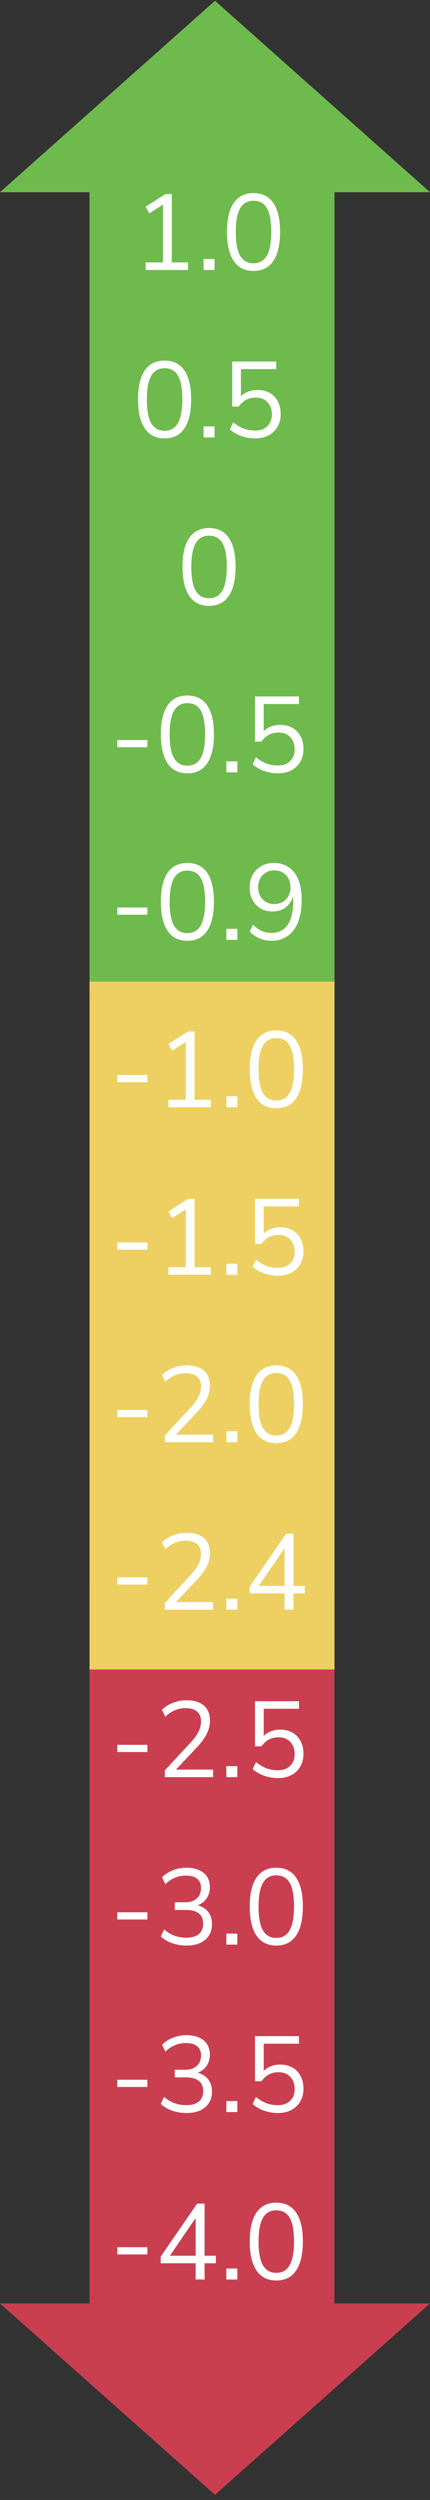 <svg width="72" height="418" viewBox="0 0 72 418" fill="none" xmlns="http://www.w3.org/2000/svg">
<rect x="0" y="0" width="72" height="418" fill="#333333" stroke="none"/>
<path d="M56 28.139L56 167.138L15 167.138L15 28.139L56 28.139Z" fill="#6EBA4D"/>
<path d="M56 28.139L56 167.138L15 167.138L15 28.139L56 28.139Z" fill="#6FBA4D"/>
<path d="M36 0.138L72 32.139H0L36 0.138Z" fill="#6EBA4D"/>
<path d="M36 0.138L72 32.139H0L36 0.138Z" fill="#6FBA4D"/>
<path d="M15 390.138L15 266.138L56 266.138L56 390.138L15 390.138Z" fill="#CA3F50"/>
<path d="M36 417.138L2.79753e-06 385.138L72 385.138L36 417.138Z" fill="#CA3F50"/>
<rect x="56" y="164.138" width="115" height="41" transform="rotate(90 56 164.138)" fill="#EDD062"/>
<rect x="56" y="164.138" width="115" height="41" transform="rotate(90 56 164.138)" fill="#EDD061"/>
<path d="M24.391 45.139V43.879H27.289V33.727H28.063L25.003 35.67L24.373 34.572L27.703 32.449H28.765V43.879H31.483V45.139H24.391ZM34.086 45.139V43.303H35.922V45.139H34.086ZM42.448 45.3C41.488 45.3 40.672 45.054 40 44.562C39.34 44.059 38.842 43.321 38.506 42.349C38.17 41.377 38.002 40.188 38.002 38.785C38.002 37.368 38.17 36.181 38.506 35.221C38.842 34.248 39.34 33.517 40 33.025C40.672 32.532 41.488 32.286 42.448 32.286C43.42 32.286 44.236 32.532 44.896 33.025C45.556 33.517 46.054 34.242 46.39 35.203C46.726 36.163 46.894 37.35 46.894 38.767C46.894 40.182 46.726 41.377 46.39 42.349C46.054 43.321 45.556 44.059 44.896 44.562C44.236 45.054 43.42 45.3 42.448 45.3ZM42.448 44.023C43.456 44.023 44.2 43.596 44.68 42.745C45.172 41.892 45.418 40.566 45.418 38.767C45.418 36.967 45.178 35.653 44.698 34.825C44.218 33.984 43.468 33.565 42.448 33.565C41.452 33.565 40.708 33.984 40.216 34.825C39.724 35.664 39.478 36.978 39.478 38.767C39.478 40.566 39.718 41.892 40.198 42.745C40.69 43.596 41.44 44.023 42.448 44.023ZM27.559 73.3C26.599 73.3 25.783 73.055 25.111 72.562C24.451 72.058 23.953 71.32 23.617 70.349C23.281 69.376 23.113 68.189 23.113 66.784C23.113 65.368 23.281 64.18 23.617 63.221C23.953 62.248 24.451 61.517 25.111 61.025C25.783 60.532 26.599 60.286 27.559 60.286C28.531 60.286 29.347 60.532 30.007 61.025C30.667 61.517 31.165 62.242 31.501 63.203C31.837 64.162 32.005 65.35 32.005 66.766C32.005 68.183 31.837 69.376 31.501 70.349C31.165 71.32 30.667 72.058 30.007 72.562C29.347 73.055 28.531 73.3 27.559 73.3ZM27.559 72.022C28.567 72.022 29.311 71.597 29.791 70.745C30.283 69.892 30.529 68.567 30.529 66.766C30.529 64.966 30.289 63.653 29.809 62.825C29.329 61.984 28.579 61.565 27.559 61.565C26.563 61.565 25.819 61.984 25.327 62.825C24.835 63.664 24.589 64.978 24.589 66.766C24.589 68.567 24.829 69.892 25.309 70.745C25.801 71.597 26.551 72.022 27.559 72.022ZM34.086 73.138V71.302H35.922V73.138H34.086ZM42.718 73.3C42.178 73.3 41.65 73.24 41.134 73.121C40.618 73.001 40.132 72.826 39.676 72.599C39.232 72.371 38.836 72.1 38.488 71.788L39.046 70.618C39.622 71.087 40.204 71.434 40.792 71.662C41.392 71.879 42.028 71.987 42.7 71.987C43.588 71.987 44.278 71.74 44.77 71.249C45.274 70.757 45.526 70.109 45.526 69.305C45.526 68.477 45.286 67.799 44.806 67.27C44.326 66.743 43.666 66.478 42.826 66.478C42.214 66.478 41.674 66.605 41.206 66.856C40.75 67.097 40.336 67.475 39.964 67.99H38.884V60.449H46.246V61.709H40.342V66.766H39.946C40.258 66.263 40.69 65.879 41.242 65.615C41.794 65.338 42.412 65.201 43.096 65.201C43.9 65.201 44.59 65.368 45.166 65.704C45.754 66.04 46.204 66.514 46.516 67.126C46.84 67.727 47.002 68.428 47.002 69.233C47.002 70.025 46.828 70.727 46.48 71.338C46.132 71.951 45.64 72.43 45.004 72.778C44.368 73.126 43.606 73.3 42.718 73.3ZM35.004 101.3C34.044 101.3 33.227 101.054 32.556 100.562C31.895 100.058 31.398 99.32 31.061 98.349C30.726 97.376 30.558 96.189 30.558 94.784C30.558 93.368 30.726 92.18 31.061 91.221C31.398 90.249 31.895 89.516 32.556 89.025C33.227 88.532 34.044 88.287 35.004 88.287C35.975 88.287 36.791 88.532 37.452 89.025C38.111 89.516 38.609 90.243 38.946 91.203C39.282 92.162 39.45 93.35 39.45 94.766C39.45 96.183 39.282 97.376 38.946 98.349C38.609 99.32 38.111 100.058 37.452 100.562C36.791 101.054 35.975 101.3 35.004 101.3ZM35.004 100.022C36.011 100.022 36.755 99.597 37.236 98.745C37.727 97.892 37.974 96.567 37.974 94.766C37.974 92.966 37.733 91.653 37.254 90.825C36.773 89.984 36.023 89.564 35.004 89.564C34.008 89.564 33.264 89.984 32.772 90.825C32.279 91.665 32.033 92.978 32.033 94.766C32.033 96.567 32.273 97.892 32.754 98.745C33.245 99.597 33.995 100.022 35.004 100.022ZM19.641 124.944V123.738H24.681V124.944H19.641ZM31.374 129.3C30.414 129.3 29.598 129.054 28.926 128.562C28.266 128.058 27.768 127.32 27.432 126.348C27.096 125.376 26.928 124.188 26.928 122.784C26.928 121.368 27.096 120.18 27.432 119.22C27.768 118.248 28.266 117.516 28.926 117.024C29.598 116.532 30.414 116.286 31.374 116.286C32.346 116.286 33.162 116.532 33.822 117.024C34.482 117.516 34.98 118.242 35.316 119.202C35.652 120.162 35.82 121.35 35.82 122.766C35.82 124.182 35.652 125.376 35.316 126.348C34.98 127.32 34.482 128.058 33.822 128.562C33.162 129.054 32.346 129.3 31.374 129.3ZM31.374 128.022C32.382 128.022 33.126 127.596 33.606 126.744C34.098 125.892 34.344 124.566 34.344 122.766C34.344 120.966 34.104 119.652 33.624 118.824C33.144 117.984 32.394 117.564 31.374 117.564C30.378 117.564 29.634 117.984 29.142 118.824C28.65 119.664 28.404 120.978 28.404 122.766C28.404 124.566 28.644 125.892 29.124 126.744C29.616 127.596 30.366 128.022 31.374 128.022ZM37.901 129.138V127.302H39.737V129.138H37.901ZM46.532 129.3C45.992 129.3 45.464 129.24 44.948 129.12C44.432 129 43.946 128.826 43.49 128.598C43.046 128.37 42.65 128.1 42.302 127.788L42.86 126.618C43.436 127.086 44.018 127.434 44.606 127.662C45.206 127.878 45.842 127.986 46.514 127.986C47.402 127.986 48.092 127.74 48.584 127.248C49.088 126.756 49.34 126.108 49.34 125.304C49.34 124.476 49.1 123.798 48.62 123.27C48.14 122.742 47.48 122.478 46.64 122.478C46.028 122.478 45.488 122.604 45.02 122.856C44.564 123.096 44.15 123.474 43.778 123.99H42.698V116.448H50.06V117.708H44.156V122.766H43.76C44.072 122.262 44.504 121.878 45.056 121.614C45.608 121.338 46.226 121.2 46.91 121.2C47.714 121.2 48.404 121.368 48.98 121.704C49.568 122.04 50.018 122.514 50.33 123.126C50.654 123.726 50.816 124.428 50.816 125.232C50.816 126.024 50.642 126.726 50.294 127.338C49.946 127.95 49.454 128.43 48.818 128.778C48.182 129.126 47.42 129.3 46.532 129.3ZM19.641 152.944V151.738H24.681V152.944H19.641ZM31.374 157.3C30.414 157.3 29.598 157.054 28.926 156.562C28.266 156.058 27.768 155.32 27.432 154.348C27.096 153.376 26.928 152.188 26.928 150.784C26.928 149.368 27.096 148.18 27.432 147.22C27.768 146.248 28.266 145.516 28.926 145.024C29.598 144.532 30.414 144.286 31.374 144.286C32.346 144.286 33.162 144.532 33.822 145.024C34.482 145.516 34.98 146.242 35.316 147.202C35.652 148.162 35.82 149.35 35.82 150.766C35.82 152.182 35.652 153.376 35.316 154.348C34.98 155.32 34.482 156.058 33.822 156.562C33.162 157.054 32.346 157.3 31.374 157.3ZM31.374 156.022C32.382 156.022 33.126 155.596 33.606 154.744C34.098 153.892 34.344 152.566 34.344 150.766C34.344 148.966 34.104 147.652 33.624 146.824C33.144 145.984 32.394 145.564 31.374 145.564C30.378 145.564 29.634 145.984 29.142 146.824C28.65 147.664 28.404 148.978 28.404 150.766C28.404 152.566 28.644 153.892 29.124 154.744C29.616 155.596 30.366 156.022 31.374 156.022ZM37.901 157.138V155.302H39.737V157.138H37.901ZM45.398 157.3C44.966 157.3 44.528 157.24 44.084 157.12C43.64 156.988 43.22 156.808 42.824 156.58C42.44 156.352 42.104 156.082 41.816 155.77L42.374 154.6C42.806 155.068 43.286 155.416 43.814 155.644C44.342 155.872 44.876 155.986 45.416 155.986C46.004 155.986 46.526 155.878 46.982 155.662C47.438 155.446 47.822 155.122 48.134 154.69C48.446 154.246 48.68 153.7 48.836 153.052C49.004 152.392 49.088 151.63 49.088 150.766V149.092H49.232C49.16 149.764 48.956 150.352 48.62 150.856C48.296 151.36 47.876 151.744 47.36 152.008C46.844 152.272 46.262 152.404 45.614 152.404C44.87 152.404 44.21 152.236 43.634 151.9C43.07 151.564 42.62 151.09 42.284 150.478C41.96 149.866 41.798 149.176 41.798 148.408C41.798 147.604 41.966 146.896 42.302 146.284C42.65 145.66 43.124 145.174 43.724 144.826C44.336 144.466 45.038 144.286 45.83 144.286C46.826 144.286 47.672 144.532 48.368 145.024C49.076 145.504 49.61 146.206 49.97 147.13C50.33 148.054 50.51 149.17 50.51 150.478C50.51 151.93 50.306 153.166 49.898 154.186C49.502 155.206 48.92 155.98 48.152 156.508C47.396 157.036 46.478 157.3 45.398 157.3ZM45.938 151.162C46.466 151.162 46.934 151.042 47.342 150.802C47.75 150.562 48.068 150.232 48.296 149.812C48.524 149.392 48.638 148.906 48.638 148.354C48.638 147.79 48.524 147.298 48.296 146.878C48.068 146.458 47.75 146.128 47.342 145.888C46.934 145.648 46.466 145.528 45.938 145.528C45.398 145.528 44.924 145.648 44.516 145.888C44.12 146.128 43.802 146.458 43.562 146.878C43.334 147.298 43.22 147.79 43.22 148.354C43.22 148.906 43.334 149.392 43.562 149.812C43.802 150.232 44.12 150.562 44.516 150.802C44.924 151.042 45.398 151.162 45.938 151.162ZM19.641 180.944V179.738H24.681V180.944H19.641ZM28.206 185.138V183.878H31.104V173.726H31.878L28.818 175.67L28.188 174.572L31.518 172.448H32.58V183.878H35.298V185.138H28.206ZM37.901 185.138V183.302H39.737V185.138H37.901ZM46.262 185.3C45.302 185.3 44.486 185.054 43.814 184.562C43.154 184.058 42.656 183.32 42.32 182.348C41.984 181.376 41.816 180.188 41.816 178.784C41.816 177.368 41.984 176.18 42.32 175.22C42.656 174.248 43.154 173.516 43.814 173.024C44.486 172.532 45.302 172.286 46.262 172.286C47.234 172.286 48.05 172.532 48.71 173.024C49.37 173.516 49.868 174.242 50.204 175.202C50.54 176.162 50.708 177.35 50.708 178.766C50.708 180.182 50.54 181.376 50.204 182.348C49.868 183.32 49.37 184.058 48.71 184.562C48.05 185.054 47.234 185.3 46.262 185.3ZM46.262 184.022C47.27 184.022 48.014 183.596 48.494 182.744C48.986 181.892 49.232 180.566 49.232 178.766C49.232 176.966 48.992 175.652 48.512 174.824C48.032 173.984 47.282 173.564 46.262 173.564C45.266 173.564 44.522 173.984 44.03 174.824C43.538 175.664 43.292 176.978 43.292 178.766C43.292 180.566 43.532 181.892 44.012 182.744C44.504 183.596 45.254 184.022 46.262 184.022ZM19.641 208.944V207.738H24.681V208.944H19.641ZM28.206 213.138V211.878H31.104V201.726H31.878L28.818 203.67L28.188 202.572L31.518 200.448H32.58V211.878H35.298V213.138H28.206ZM37.901 213.138V211.302H39.737V213.138H37.901ZM46.532 213.3C45.992 213.3 45.464 213.24 44.948 213.12C44.432 213 43.946 212.826 43.49 212.598C43.046 212.37 42.65 212.1 42.302 211.788L42.86 210.618C43.436 211.086 44.018 211.434 44.606 211.662C45.206 211.878 45.842 211.986 46.514 211.986C47.402 211.986 48.092 211.74 48.584 211.248C49.088 210.756 49.34 210.108 49.34 209.304C49.34 208.476 49.1 207.798 48.62 207.27C48.14 206.742 47.48 206.478 46.64 206.478C46.028 206.478 45.488 206.604 45.02 206.856C44.564 207.096 44.15 207.474 43.778 207.99H42.698V200.448H50.06V201.708H44.156V206.766H43.76C44.072 206.262 44.504 205.878 45.056 205.614C45.608 205.338 46.226 205.2 46.91 205.2C47.714 205.2 48.404 205.368 48.98 205.704C49.568 206.04 50.018 206.514 50.33 207.126C50.654 207.726 50.816 208.428 50.816 209.232C50.816 210.024 50.642 210.726 50.294 211.338C49.946 211.95 49.454 212.43 48.818 212.778C48.182 213.126 47.42 213.3 46.532 213.3ZM19.641 236.944V235.738H24.681V236.944H19.641ZM27.594 241.138V240.022L31.932 235.342C32.34 234.898 32.67 234.484 32.922 234.1C33.174 233.704 33.36 233.32 33.48 232.948C33.6 232.576 33.66 232.198 33.66 231.814C33.66 231.094 33.438 230.548 32.994 230.176C32.562 229.792 31.926 229.6 31.086 229.6C30.438 229.6 29.832 229.72 29.268 229.96C28.716 230.188 28.188 230.548 27.684 231.04L27.126 229.888C27.594 229.408 28.188 229.024 28.908 228.736C29.64 228.436 30.408 228.286 31.212 228.286C32.064 228.286 32.784 228.418 33.372 228.682C33.96 228.946 34.404 229.336 34.704 229.852C35.004 230.356 35.154 230.974 35.154 231.706C35.154 232.09 35.106 232.468 35.01 232.84C34.926 233.2 34.788 233.566 34.596 233.938C34.416 234.298 34.182 234.67 33.894 235.054C33.618 235.438 33.282 235.834 32.886 236.242L29.07 240.292V239.878H35.676V241.138H27.594ZM37.901 241.138V239.302H39.737V241.138H37.901ZM46.262 241.3C45.302 241.3 44.486 241.054 43.814 240.562C43.154 240.058 42.656 239.32 42.32 238.348C41.984 237.376 41.816 236.188 41.816 234.784C41.816 233.368 41.984 232.18 42.32 231.22C42.656 230.248 43.154 229.516 43.814 229.024C44.486 228.532 45.302 228.286 46.262 228.286C47.234 228.286 48.05 228.532 48.71 229.024C49.37 229.516 49.868 230.242 50.204 231.202C50.54 232.162 50.708 233.35 50.708 234.766C50.708 236.182 50.54 237.376 50.204 238.348C49.868 239.32 49.37 240.058 48.71 240.562C48.05 241.054 47.234 241.3 46.262 241.3ZM46.262 240.022C47.27 240.022 48.014 239.596 48.494 238.744C48.986 237.892 49.232 236.566 49.232 234.766C49.232 232.966 48.992 231.652 48.512 230.824C48.032 229.984 47.282 229.564 46.262 229.564C45.266 229.564 44.522 229.984 44.03 230.824C43.538 231.664 43.292 232.978 43.292 234.766C43.292 236.566 43.532 237.892 44.012 238.744C44.504 239.596 45.254 240.022 46.262 240.022ZM19.641 264.944V263.738H24.681V264.944H19.641ZM27.594 269.138V268.022L31.932 263.342C32.34 262.898 32.67 262.484 32.922 262.1C33.174 261.704 33.36 261.32 33.48 260.948C33.6 260.576 33.66 260.198 33.66 259.814C33.66 259.094 33.438 258.548 32.994 258.176C32.562 257.792 31.926 257.6 31.086 257.6C30.438 257.6 29.832 257.72 29.268 257.96C28.716 258.188 28.188 258.548 27.684 259.04L27.126 257.888C27.594 257.408 28.188 257.024 28.908 256.736C29.64 256.436 30.408 256.286 31.212 256.286C32.064 256.286 32.784 256.418 33.372 256.682C33.96 256.946 34.404 257.336 34.704 257.852C35.004 258.356 35.154 258.974 35.154 259.706C35.154 260.09 35.106 260.468 35.01 260.84C34.926 261.2 34.788 261.566 34.596 261.938C34.416 262.298 34.182 262.67 33.894 263.054C33.618 263.438 33.282 263.834 32.886 264.242L29.07 268.292V267.878H35.676V269.138H27.594ZM37.901 269.138V267.302H39.737V269.138H37.901ZM47.648 269.138V266.42H41.798V265.304L47.9 256.448H49.142V265.16H51.032V266.42H49.142V269.138H47.648ZM47.648 265.16V258.23H48.08L43.058 265.556V265.16H47.648ZM19.641 292.944V291.738H24.681V292.944H19.641ZM27.594 297.138V296.022L31.932 291.342C32.34 290.898 32.67 290.484 32.922 290.1C33.174 289.704 33.36 289.32 33.48 288.948C33.6 288.576 33.66 288.198 33.66 287.814C33.66 287.094 33.438 286.548 32.994 286.176C32.562 285.792 31.926 285.6 31.086 285.6C30.438 285.6 29.832 285.72 29.268 285.96C28.716 286.188 28.188 286.548 27.684 287.04L27.126 285.888C27.594 285.408 28.188 285.024 28.908 284.736C29.64 284.436 30.408 284.286 31.212 284.286C32.064 284.286 32.784 284.418 33.372 284.682C33.96 284.946 34.404 285.336 34.704 285.852C35.004 286.356 35.154 286.974 35.154 287.706C35.154 288.09 35.106 288.468 35.01 288.84C34.926 289.2 34.788 289.566 34.596 289.938C34.416 290.298 34.182 290.67 33.894 291.054C33.618 291.438 33.282 291.834 32.886 292.242L29.07 296.292V295.878H35.676V297.138H27.594ZM37.901 297.138V295.302H39.737V297.138H37.901ZM46.532 297.3C45.992 297.3 45.464 297.24 44.948 297.12C44.432 297 43.946 296.826 43.49 296.598C43.046 296.37 42.65 296.1 42.302 295.788L42.86 294.618C43.436 295.086 44.018 295.434 44.606 295.662C45.206 295.878 45.842 295.986 46.514 295.986C47.402 295.986 48.092 295.74 48.584 295.248C49.088 294.756 49.34 294.108 49.34 293.304C49.34 292.476 49.1 291.798 48.62 291.27C48.14 290.742 47.48 290.478 46.64 290.478C46.028 290.478 45.488 290.604 45.02 290.856C44.564 291.096 44.15 291.474 43.778 291.99H42.698V284.448H50.06V285.708H44.156V290.766H43.76C44.072 290.262 44.504 289.878 45.056 289.614C45.608 289.338 46.226 289.2 46.91 289.2C47.714 289.2 48.404 289.368 48.98 289.704C49.568 290.04 50.018 290.514 50.33 291.126C50.654 291.726 50.816 292.428 50.816 293.232C50.816 294.024 50.642 294.726 50.294 295.338C49.946 295.95 49.454 296.43 48.818 296.778C48.182 297.126 47.42 297.3 46.532 297.3ZM19.641 320.944V319.738H24.681V320.944H19.641ZM31.23 325.3C30.666 325.3 30.12 325.24 29.592 325.12C29.076 325 28.59 324.832 28.134 324.616C27.678 324.388 27.276 324.112 26.928 323.788L27.468 322.618C28.056 323.098 28.65 323.446 29.25 323.662C29.85 323.878 30.498 323.986 31.194 323.986C31.806 323.986 32.322 323.896 32.742 323.716C33.162 323.536 33.48 323.272 33.696 322.924C33.912 322.564 34.02 322.126 34.02 321.61C34.02 320.866 33.774 320.302 33.282 319.918C32.79 319.534 32.076 319.342 31.14 319.342H29.268V318.064H31.014C31.566 318.064 32.034 317.968 32.418 317.776C32.814 317.584 33.12 317.314 33.336 316.966C33.552 316.606 33.66 316.174 33.66 315.67C33.66 314.998 33.444 314.488 33.012 314.14C32.58 313.78 31.956 313.6 31.14 313.6C30.468 313.6 29.85 313.72 29.286 313.96C28.722 314.188 28.188 314.548 27.684 315.04L27.144 313.888C27.624 313.384 28.224 312.994 28.944 312.718C29.676 312.43 30.438 312.286 31.23 312.286C32.046 312.286 32.742 312.418 33.318 312.682C33.906 312.934 34.356 313.306 34.668 313.798C34.98 314.278 35.136 314.86 35.136 315.544C35.136 316.324 34.92 316.996 34.488 317.56C34.056 318.112 33.468 318.49 32.724 318.694V318.496C33.312 318.592 33.81 318.784 34.218 319.072C34.638 319.36 34.956 319.732 35.172 320.188C35.388 320.632 35.496 321.142 35.496 321.718C35.496 322.45 35.322 323.086 34.974 323.626C34.638 324.154 34.152 324.568 33.516 324.868C32.88 325.156 32.118 325.3 31.23 325.3ZM37.901 325.138V323.302H39.737V325.138H37.901ZM46.262 325.3C45.302 325.3 44.486 325.054 43.814 324.562C43.154 324.058 42.656 323.32 42.32 322.348C41.984 321.376 41.816 320.188 41.816 318.784C41.816 317.368 41.984 316.18 42.32 315.22C42.656 314.248 43.154 313.516 43.814 313.024C44.486 312.532 45.302 312.286 46.262 312.286C47.234 312.286 48.05 312.532 48.71 313.024C49.37 313.516 49.868 314.242 50.204 315.202C50.54 316.162 50.708 317.35 50.708 318.766C50.708 320.182 50.54 321.376 50.204 322.348C49.868 323.32 49.37 324.058 48.71 324.562C48.05 325.054 47.234 325.3 46.262 325.3ZM46.262 324.022C47.27 324.022 48.014 323.596 48.494 322.744C48.986 321.892 49.232 320.566 49.232 318.766C49.232 316.966 48.992 315.652 48.512 314.824C48.032 313.984 47.282 313.564 46.262 313.564C45.266 313.564 44.522 313.984 44.03 314.824C43.538 315.664 43.292 316.978 43.292 318.766C43.292 320.566 43.532 321.892 44.012 322.744C44.504 323.596 45.254 324.022 46.262 324.022ZM19.641 348.944V347.738H24.681V348.944H19.641ZM31.23 353.3C30.666 353.3 30.12 353.24 29.592 353.12C29.076 353 28.59 352.832 28.134 352.616C27.678 352.388 27.276 352.112 26.928 351.788L27.468 350.618C28.056 351.098 28.65 351.446 29.25 351.662C29.85 351.878 30.498 351.986 31.194 351.986C31.806 351.986 32.322 351.896 32.742 351.716C33.162 351.536 33.48 351.272 33.696 350.924C33.912 350.564 34.02 350.126 34.02 349.61C34.02 348.866 33.774 348.302 33.282 347.918C32.79 347.534 32.076 347.342 31.14 347.342H29.268V346.064H31.014C31.566 346.064 32.034 345.968 32.418 345.776C32.814 345.584 33.12 345.314 33.336 344.966C33.552 344.606 33.66 344.174 33.66 343.67C33.66 342.998 33.444 342.488 33.012 342.14C32.58 341.78 31.956 341.6 31.14 341.6C30.468 341.6 29.85 341.72 29.286 341.96C28.722 342.188 28.188 342.548 27.684 343.04L27.144 341.888C27.624 341.384 28.224 340.994 28.944 340.718C29.676 340.43 30.438 340.286 31.23 340.286C32.046 340.286 32.742 340.418 33.318 340.682C33.906 340.934 34.356 341.306 34.668 341.798C34.98 342.278 35.136 342.86 35.136 343.544C35.136 344.324 34.92 344.996 34.488 345.56C34.056 346.112 33.468 346.49 32.724 346.694V346.496C33.312 346.592 33.81 346.784 34.218 347.072C34.638 347.36 34.956 347.732 35.172 348.188C35.388 348.632 35.496 349.142 35.496 349.718C35.496 350.45 35.322 351.086 34.974 351.626C34.638 352.154 34.152 352.568 33.516 352.868C32.88 353.156 32.118 353.3 31.23 353.3ZM37.901 353.138V351.302H39.737V353.138H37.901ZM46.532 353.3C45.992 353.3 45.464 353.24 44.948 353.12C44.432 353 43.946 352.826 43.49 352.598C43.046 352.37 42.65 352.1 42.302 351.788L42.86 350.618C43.436 351.086 44.018 351.434 44.606 351.662C45.206 351.878 45.842 351.986 46.514 351.986C47.402 351.986 48.092 351.74 48.584 351.248C49.088 350.756 49.34 350.108 49.34 349.304C49.34 348.476 49.1 347.798 48.62 347.27C48.14 346.742 47.48 346.478 46.64 346.478C46.028 346.478 45.488 346.604 45.02 346.856C44.564 347.096 44.15 347.474 43.778 347.99H42.698V340.448H50.06V341.708H44.156V346.766H43.76C44.072 346.262 44.504 345.878 45.056 345.614C45.608 345.338 46.226 345.2 46.91 345.2C47.714 345.2 48.404 345.368 48.98 345.704C49.568 346.04 50.018 346.514 50.33 347.126C50.654 347.726 50.816 348.428 50.816 349.232C50.816 350.024 50.642 350.726 50.294 351.338C49.946 351.95 49.454 352.43 48.818 352.778C48.182 353.126 47.42 353.3 46.532 353.3ZM19.641 376.944V375.738H24.681V376.944H19.641ZM32.76 381.138V378.42H26.91V377.304L33.012 368.448H34.254V377.16H36.144V378.42H34.254V381.138H32.76ZM32.76 377.16V370.23H33.192L28.17 377.556V377.16H32.76ZM37.901 381.138V379.302H39.737V381.138H37.901ZM46.262 381.3C45.302 381.3 44.486 381.054 43.814 380.562C43.154 380.058 42.656 379.32 42.32 378.348C41.984 377.376 41.816 376.188 41.816 374.784C41.816 373.368 41.984 372.18 42.32 371.22C42.656 370.248 43.154 369.516 43.814 369.024C44.486 368.532 45.302 368.286 46.262 368.286C47.234 368.286 48.05 368.532 48.71 369.024C49.37 369.516 49.868 370.242 50.204 371.202C50.54 372.162 50.708 373.35 50.708 374.766C50.708 376.182 50.54 377.376 50.204 378.348C49.868 379.32 49.37 380.058 48.71 380.562C48.05 381.054 47.234 381.3 46.262 381.3ZM46.262 380.022C47.27 380.022 48.014 379.596 48.494 378.744C48.986 377.892 49.232 376.566 49.232 374.766C49.232 372.966 48.992 371.652 48.512 370.824C48.032 369.984 47.282 369.564 46.262 369.564C45.266 369.564 44.522 369.984 44.03 370.824C43.538 371.664 43.292 372.978 43.292 374.766C43.292 376.566 43.532 377.892 44.012 378.744C44.504 379.596 45.254 380.022 46.262 380.022Z" fill="white"/>
</svg>
